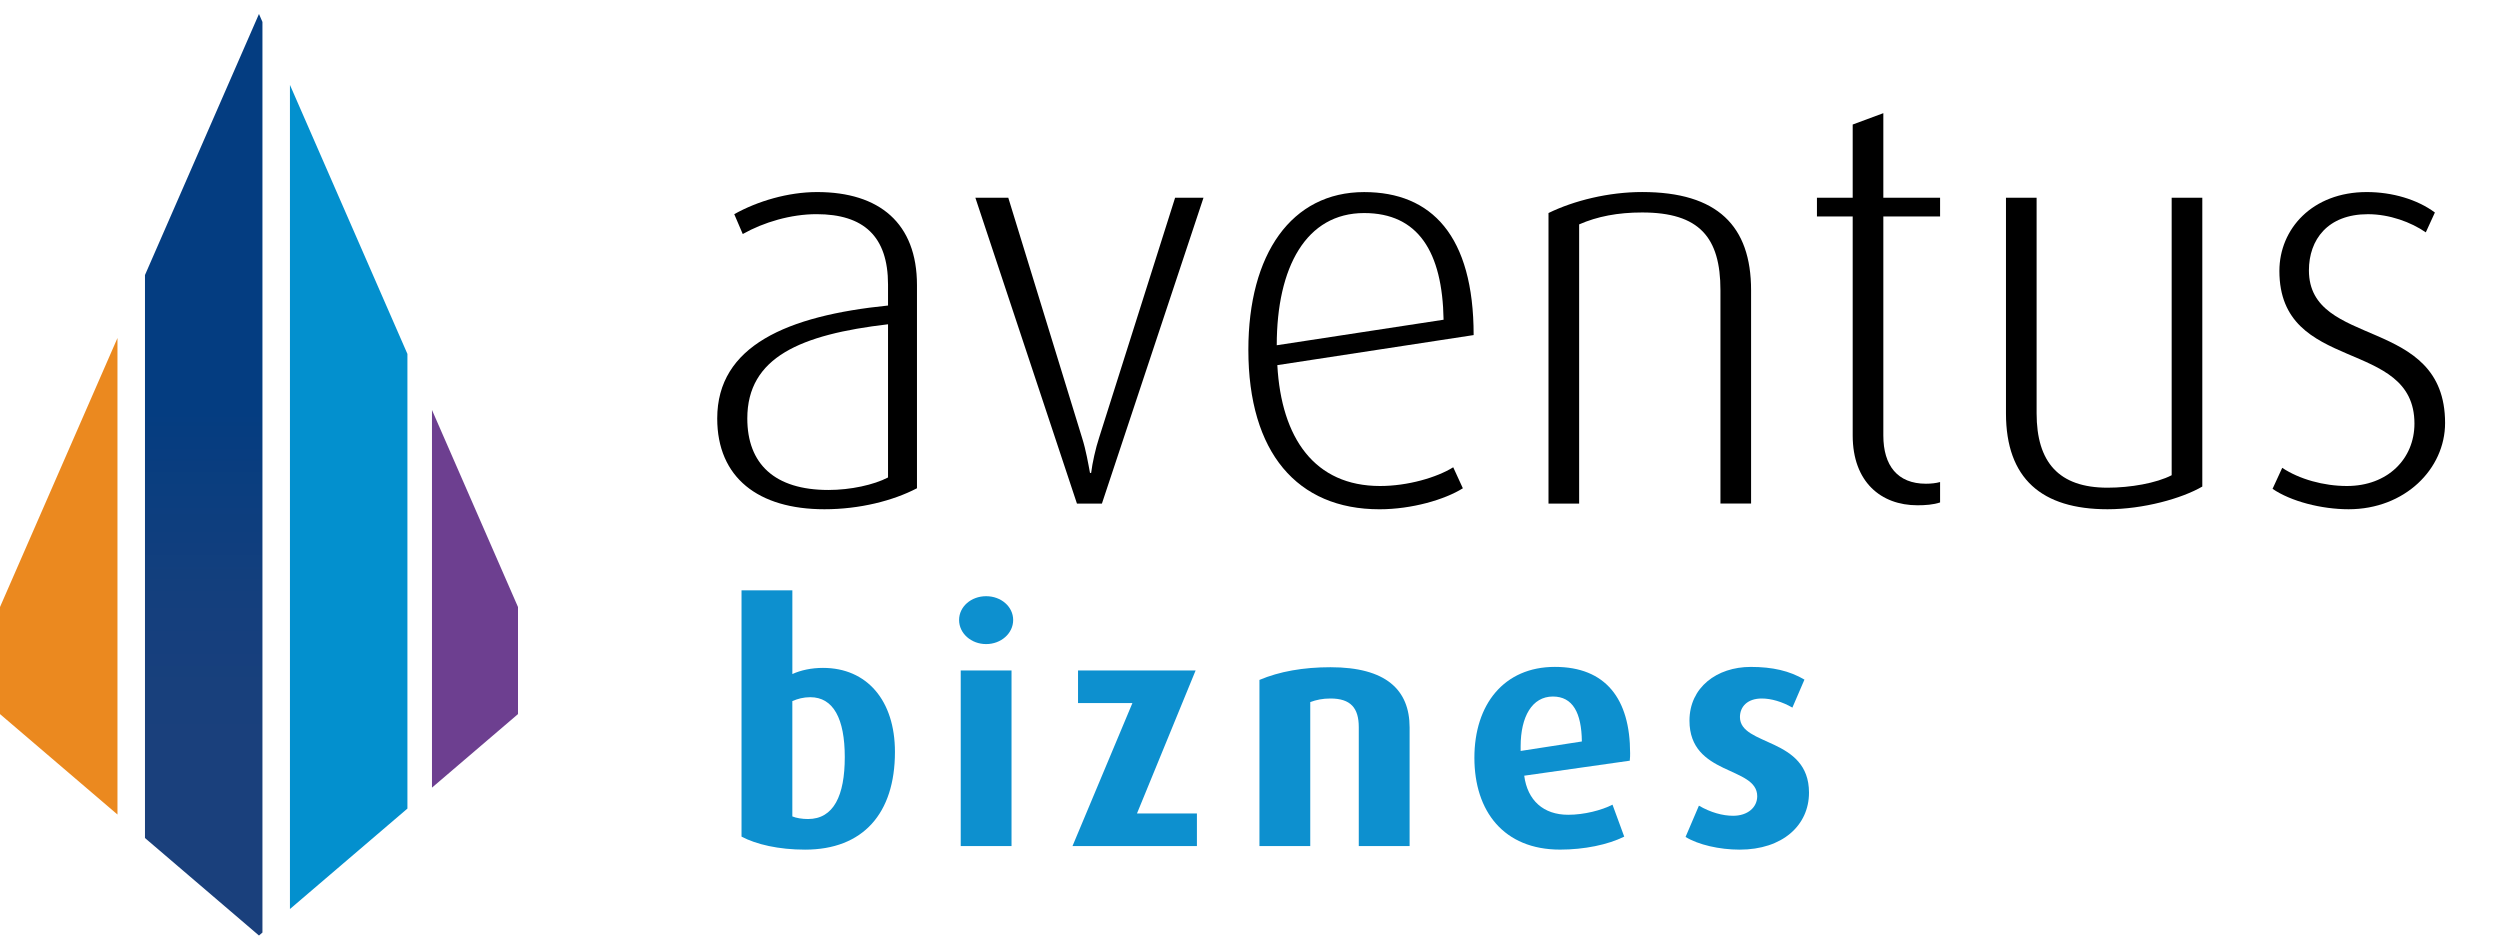 <svg xmlns="http://www.w3.org/2000/svg" width="90" height="34" viewBox="0 0 90 34" fill="none"><g clip-path="url(#clip0_5775_30958)"><path d="M4.229 12.168V29.323L0 25.707V21.853L4.229 12.168Z" fill="url(#paint0_linear_5775_30958)"></path><path d="M9.448 0.79V33.572L9.323 33.679L5.219 30.169V9.901L9.323 0.503L9.448 0.79Z" fill="url(#paint1_linear_5775_30958)"></path><path d="M14.667 12.741V29.109L10.438 32.725V3.057L14.667 12.741Z" fill="url(#paint2_linear_5775_30958)"></path><path d="M18.648 21.853V25.707L15.551 28.355V14.759L18.648 21.853Z" fill="url(#paint3_linear_5775_30958)"></path><path d="M28.982 30.587C28.032 30.587 27.223 30.399 26.695 30.118V21.253H28.525V24.266C28.829 24.126 29.216 24.044 29.627 24.044C31.21 24.044 32.218 25.216 32.218 27.069C32.218 29.285 31.069 30.587 28.982 30.587ZM29.169 25.099C28.923 25.099 28.712 25.158 28.524 25.24V29.391C28.665 29.45 28.876 29.485 29.087 29.485C30.014 29.485 30.412 28.64 30.412 27.257C30.412 25.873 30.002 25.099 29.169 25.099V25.099Z" fill="#0D90CF"></path><path d="M35.501 23.187C34.961 23.187 34.527 22.801 34.527 22.32C34.527 21.839 34.961 21.463 35.501 21.463C36.04 21.463 36.474 21.839 36.474 22.32C36.474 22.801 36.04 23.187 35.501 23.187ZM34.586 30.458V24.137H36.415V30.458H34.586Z" fill="#0D90CF"></path><path d="M38.61 30.458L40.767 25.31H38.809V24.137H43.042L40.931 29.285H43.089V30.458H38.609H38.61Z" fill="#0D90CF"></path><path d="M48.916 30.458V26.178C48.916 25.486 48.623 25.146 47.896 25.146C47.615 25.146 47.392 25.193 47.169 25.275V30.458H45.34V24.477C46.055 24.173 46.923 24.02 47.896 24.02C49.89 24.02 50.746 24.829 50.746 26.19V30.458H48.916V30.458Z" fill="#0D90CF"></path><path d="M58.672 27.385L54.872 27.925C54.989 28.816 55.564 29.332 56.455 29.332C57.03 29.332 57.663 29.168 58.05 28.968L58.472 30.118C57.886 30.411 57.03 30.586 56.162 30.586C54.133 30.586 53.078 29.203 53.078 27.28C53.078 25.357 54.145 24.008 55.975 24.008C57.804 24.008 58.684 25.157 58.684 27.115C58.684 27.209 58.684 27.256 58.672 27.385L58.672 27.385ZM55.904 25.075C55.154 25.075 54.743 25.802 54.743 26.869V27.034L56.947 26.693C56.936 25.661 56.619 25.075 55.904 25.075Z" fill="#0D90CF"></path><path d="M62.627 30.587C61.899 30.587 61.137 30.411 60.68 30.13L61.161 29.004C61.583 29.25 62.017 29.368 62.392 29.368C62.92 29.368 63.26 29.063 63.26 28.664C63.26 27.573 60.821 27.937 60.821 25.943C60.821 24.747 61.806 24.009 63.026 24.009C63.811 24.009 64.421 24.149 64.96 24.466L64.526 25.474C64.163 25.263 63.764 25.146 63.424 25.146C62.908 25.146 62.638 25.439 62.638 25.815C62.638 26.87 65.124 26.53 65.124 28.535C65.124 29.708 64.174 30.587 62.627 30.587V30.587Z" fill="#0D90CF"></path><path d="M29.681 18.333C27.291 18.333 25.82 17.189 25.82 15.065C25.82 12.45 28.333 11.367 31.969 10.999V10.243C31.969 8.507 31.091 7.71 29.395 7.71C28.476 7.71 27.495 7.997 26.739 8.425L26.433 7.71C27.27 7.241 28.373 6.914 29.415 6.914C31.662 6.914 33.011 8.038 33.011 10.264V17.577C32.153 18.026 30.947 18.333 29.681 18.333H29.681ZM31.969 11.674C28.823 12.042 26.903 12.859 26.903 15.065C26.903 16.699 27.884 17.639 29.824 17.639C30.621 17.639 31.459 17.455 31.969 17.189V11.674Z" fill="black"></path><path d="M39.669 18.129H38.77L35.113 7.118H36.298L38.954 15.76C39.097 16.209 39.178 16.699 39.24 17.026H39.281C39.322 16.679 39.445 16.127 39.567 15.76L42.304 7.118H43.326L39.669 18.129H39.669Z" fill="black"></path><path d="M45.984 13.145C46.127 15.78 47.332 17.496 49.681 17.496C50.682 17.496 51.724 17.19 52.316 16.822L52.663 17.578C52.01 17.987 50.825 18.334 49.66 18.334C46.699 18.334 44.941 16.291 44.941 12.594C44.941 9.142 46.494 6.915 49.109 6.915C51.54 6.915 53.051 8.488 53.051 12.063L45.983 13.145L45.984 13.145ZM49.109 7.67C47.025 7.67 45.963 9.611 45.963 12.429L51.969 11.51C51.928 9.059 51.05 7.67 49.109 7.67Z" fill="black"></path><path d="M61.936 18.129V10.448C61.936 8.548 61.18 7.649 59.117 7.649C58.238 7.649 57.503 7.792 56.849 8.078V18.129H55.746V7.669C56.665 7.22 57.911 6.913 59.117 6.913C61.834 6.913 63.039 8.139 63.039 10.447V18.128H61.936L61.936 18.129Z" fill="black"></path><path d="M69.026 18.19C67.719 18.19 66.697 17.353 66.697 15.678V7.792H65.41V7.118H66.697V4.483L67.8 4.074V7.118H69.843V7.792H67.8V15.678C67.8 16.76 68.311 17.414 69.332 17.414C69.516 17.414 69.7 17.394 69.843 17.353V18.088C69.598 18.17 69.312 18.19 69.026 18.19Z" fill="black"></path><path d="M75.871 18.333C73.502 18.333 72.215 17.23 72.215 14.881V7.118H73.318V14.881C73.318 16.638 74.115 17.557 75.872 17.557C76.689 17.557 77.628 17.394 78.18 17.108V7.118H79.283V17.516C78.548 17.945 77.159 18.333 75.872 18.333H75.871Z" fill="black"></path><path d="M84.55 18.333C83.569 18.333 82.466 18.047 81.812 17.598L82.16 16.842C82.773 17.25 83.651 17.496 84.489 17.496C85.96 17.496 86.92 16.515 86.92 15.249C86.92 12.144 82.058 13.472 82.058 9.754C82.058 8.242 83.243 6.914 85.204 6.914C86.123 6.914 87.022 7.18 87.656 7.65L87.329 8.365C86.798 7.997 86.022 7.711 85.245 7.711C83.795 7.711 83.121 8.63 83.121 9.733C83.121 12.572 88.023 11.347 88.023 15.228C88.023 16.883 86.573 18.333 84.551 18.333H84.55Z" fill="black"></path></g><defs><linearGradient id="paint0_linear_5775_30958" x1="2.115" y1="31.156" x2="2.115" y2="14.002" gradientUnits="userSpaceOnUse"><stop offset="0.27" stop-color="#EB891F"></stop><stop offset="0.7" stop-color="#EB891F"></stop><stop offset="0.77" stop-color="#EB891F"></stop></linearGradient><linearGradient id="paint1_linear_5775_30958" x1="7.333" y1="30.441" x2="7.333" y2="-2.734" gradientUnits="userSpaceOnUse"><stop offset="0.12" stop-color="#1A407C"></stop><stop offset="0.27" stop-color="#143F7D"></stop><stop offset="0.45" stop-color="#063D80"></stop><stop offset="0.47" stop-color="#043D81"></stop></linearGradient><linearGradient id="paint2_linear_5775_30958" x1="12.552" y1="32.725" x2="12.552" y2="3.057" gradientUnits="userSpaceOnUse"><stop stop-color="#0390CE"></stop><stop offset="0.49" stop-color="#0390CE"></stop></linearGradient><linearGradient id="paint3_linear_5775_30958" x1="17.1" y1="28.355" x2="17.1" y2="14.759" gradientUnits="userSpaceOnUse"><stop stop-color="#6D3F90"></stop><stop offset="0.08" stop-color="#6D3F90"></stop><stop offset="0.54" stop-color="#6D3F90"></stop></linearGradient><clipPath id="clip0_5775_30958"><rect width="89.487" height="34" fill="white"></rect></clipPath></defs></svg>